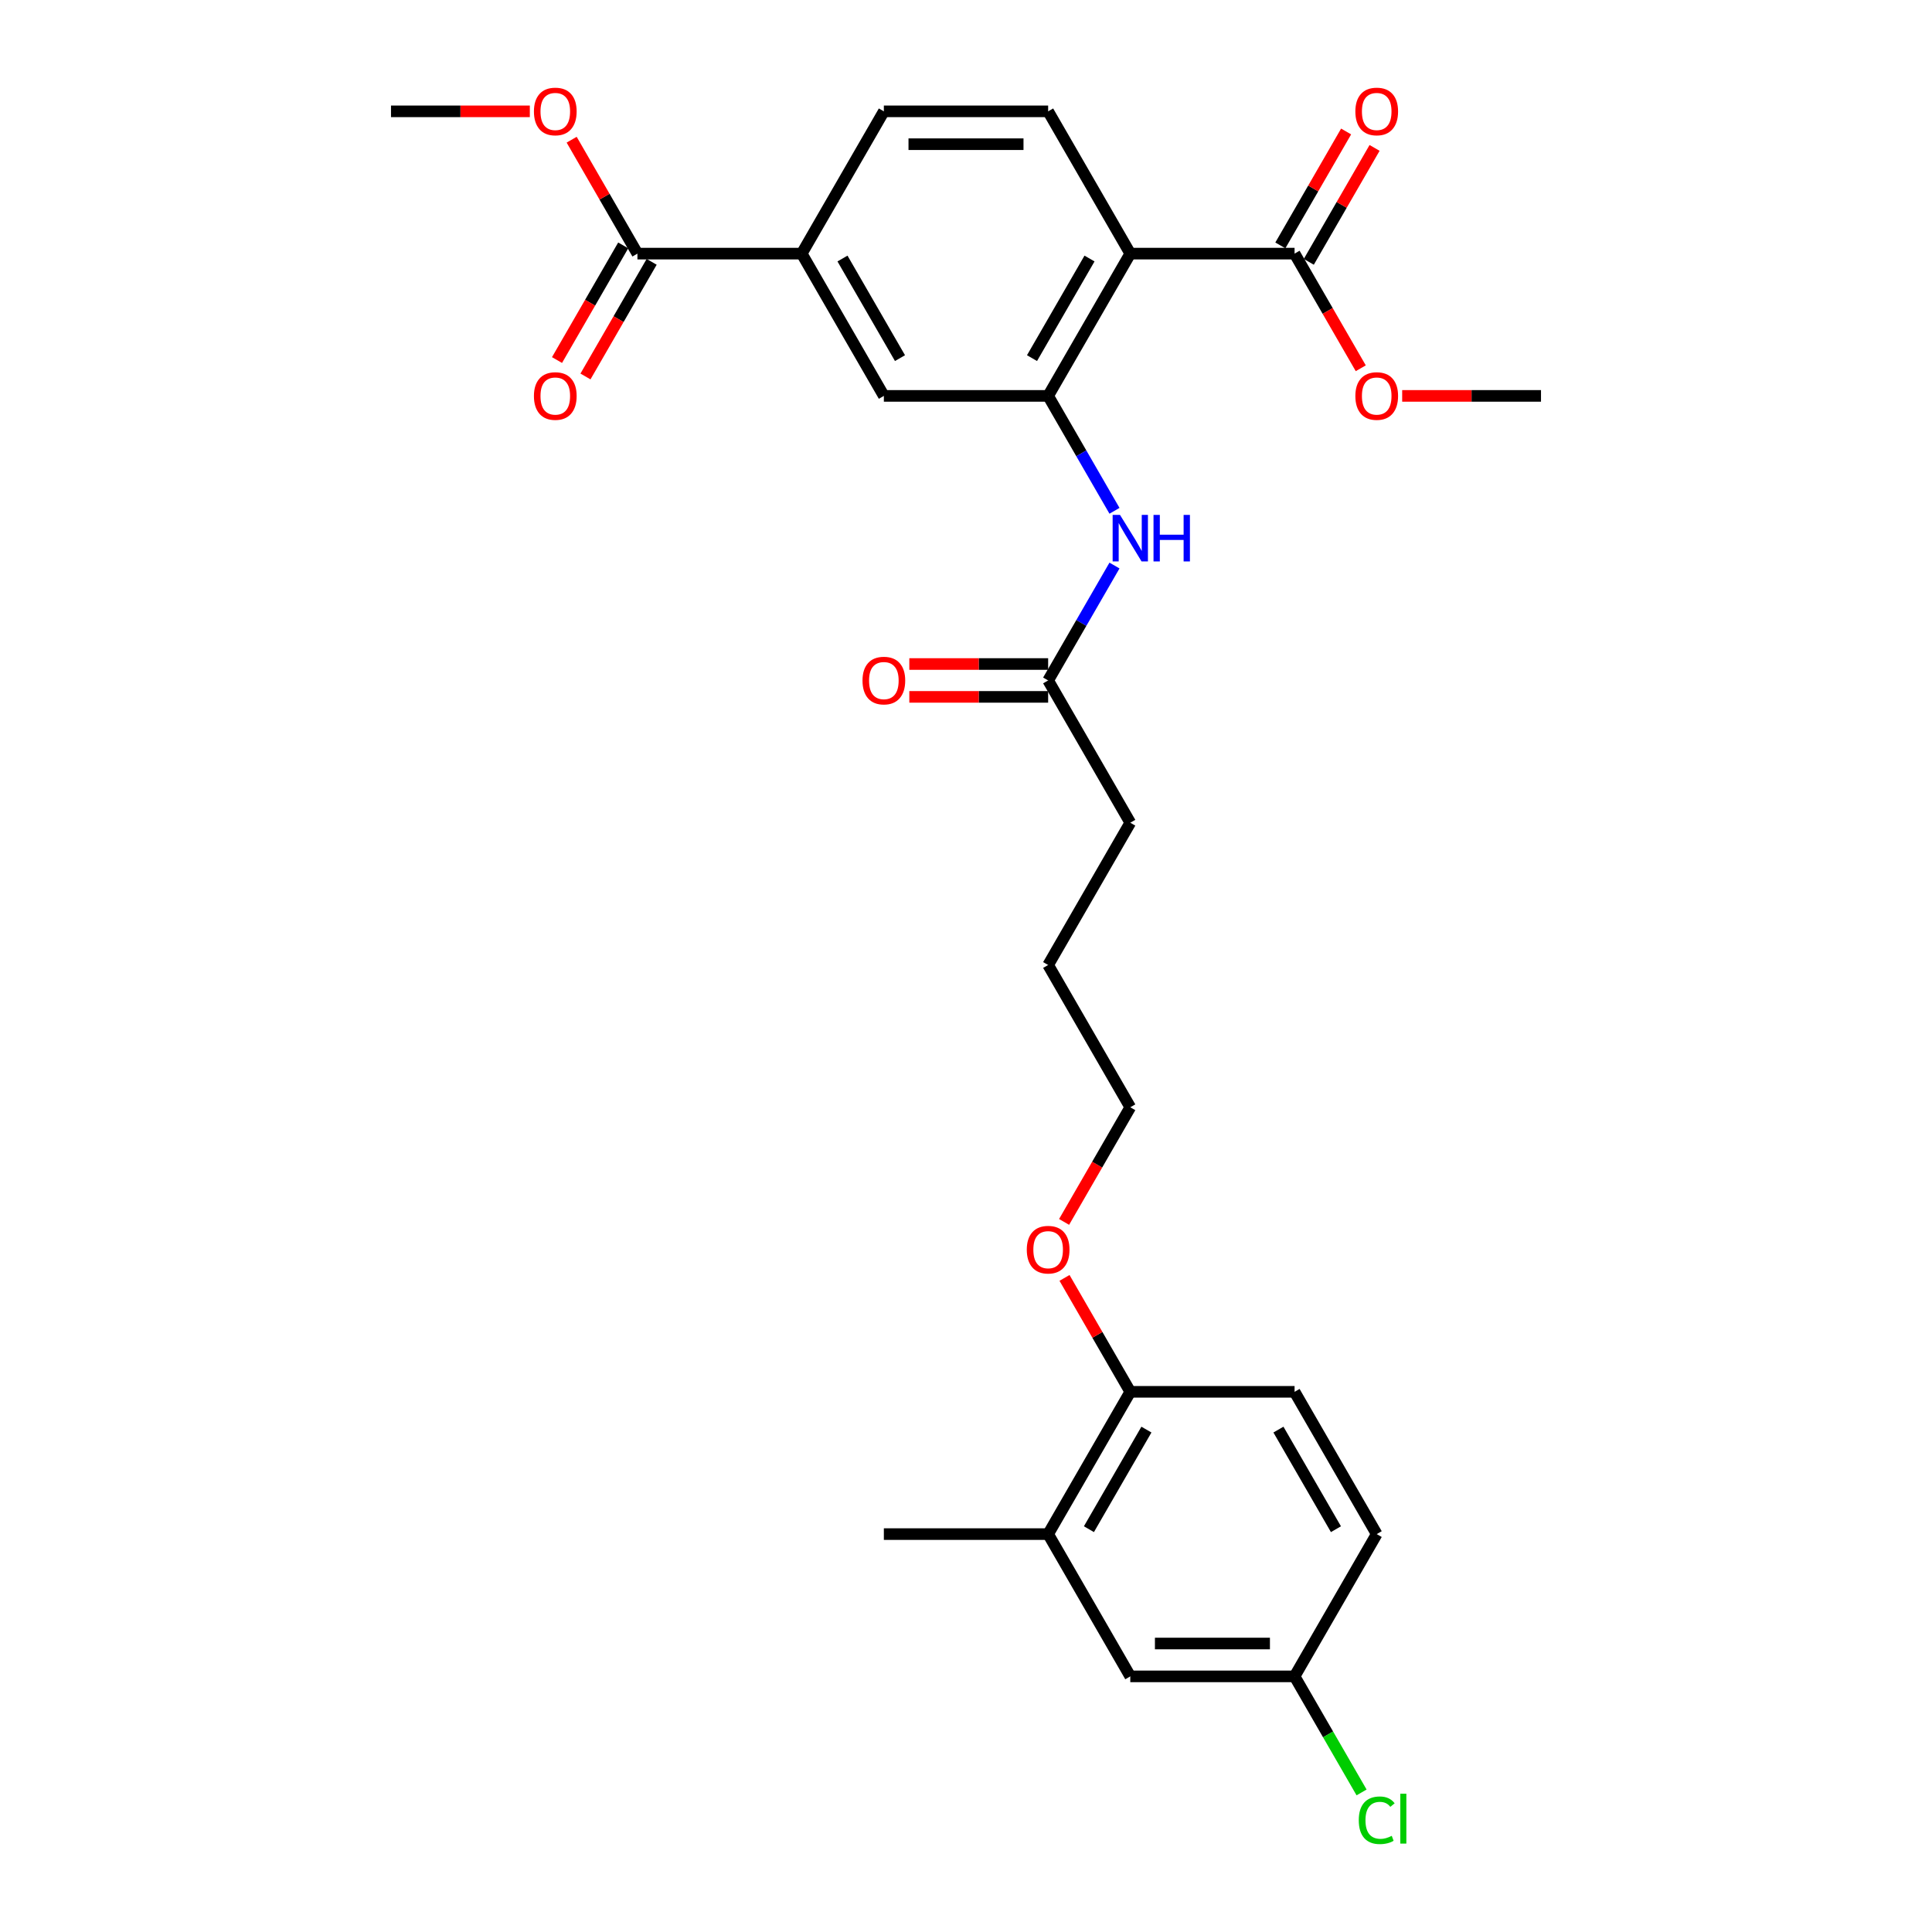 <?xml version='1.0' encoding='iso-8859-1'?>
<svg version='1.1' baseProfile='full'
              xmlns='http://www.w3.org/2000/svg'
                      xmlns:rdkit='http://www.rdkit.org/xml'
                      xmlns:xlink='http://www.w3.org/1999/xlink'
                  xml:space='preserve'
width='1000px' height='1000px' viewBox='0 0 1000 1000'>
<!-- END OF HEADER -->
<rect style='opacity:1.0;fill:#FFFFFF;stroke:none' width='1000' height='1000' x='0' y='0'> </rect>
<path class='bond-0' d='M 585.034,131.273 L 542.517,204.915' style='fill:none;fill-rule:evenodd;stroke:#000000;stroke-width:6px;stroke-linecap:butt;stroke-linejoin:miter;stroke-opacity:1' />
<path class='bond-0' d='M 563.928,133.816 L 534.166,185.365' style='fill:none;fill-rule:evenodd;stroke:#000000;stroke-width:6px;stroke-linecap:butt;stroke-linejoin:miter;stroke-opacity:1' />
<path class='bond-1' d='M 585.034,131.273 L 670.068,131.273' style='fill:none;fill-rule:evenodd;stroke:#000000;stroke-width:6px;stroke-linecap:butt;stroke-linejoin:miter;stroke-opacity:1' />
<path class='bond-6' d='M 585.034,131.273 L 542.517,57.631' style='fill:none;fill-rule:evenodd;stroke:#000000;stroke-width:6px;stroke-linecap:butt;stroke-linejoin:miter;stroke-opacity:1' />
<path class='bond-2' d='M 542.517,204.915 L 559.686,234.652' style='fill:none;fill-rule:evenodd;stroke:#000000;stroke-width:6px;stroke-linecap:butt;stroke-linejoin:miter;stroke-opacity:1' />
<path class='bond-2' d='M 559.686,234.652 L 576.855,264.39' style='fill:none;fill-rule:evenodd;stroke:#0000FF;stroke-width:6px;stroke-linecap:butt;stroke-linejoin:miter;stroke-opacity:1' />
<path class='bond-5' d='M 542.517,204.915 L 457.483,204.915' style='fill:none;fill-rule:evenodd;stroke:#000000;stroke-width:6px;stroke-linecap:butt;stroke-linejoin:miter;stroke-opacity:1' />
<path class='bond-11' d='M 677.432,135.525 L 694.454,106.042' style='fill:none;fill-rule:evenodd;stroke:#000000;stroke-width:6px;stroke-linecap:butt;stroke-linejoin:miter;stroke-opacity:1' />
<path class='bond-11' d='M 694.454,106.042 L 711.476,76.56' style='fill:none;fill-rule:evenodd;stroke:#FF0000;stroke-width:6px;stroke-linecap:butt;stroke-linejoin:miter;stroke-opacity:1' />
<path class='bond-11' d='M 662.704,127.021 L 679.726,97.539' style='fill:none;fill-rule:evenodd;stroke:#000000;stroke-width:6px;stroke-linecap:butt;stroke-linejoin:miter;stroke-opacity:1' />
<path class='bond-11' d='M 679.726,97.539 L 696.747,68.057' style='fill:none;fill-rule:evenodd;stroke:#FF0000;stroke-width:6px;stroke-linecap:butt;stroke-linejoin:miter;stroke-opacity:1' />
<path class='bond-17' d='M 670.068,131.273 L 687.198,160.943' style='fill:none;fill-rule:evenodd;stroke:#000000;stroke-width:6px;stroke-linecap:butt;stroke-linejoin:miter;stroke-opacity:1' />
<path class='bond-17' d='M 687.198,160.943 L 704.327,190.612' style='fill:none;fill-rule:evenodd;stroke:#FF0000;stroke-width:6px;stroke-linecap:butt;stroke-linejoin:miter;stroke-opacity:1' />
<path class='bond-7' d='M 576.855,292.723 L 559.686,322.461' style='fill:none;fill-rule:evenodd;stroke:#0000FF;stroke-width:6px;stroke-linecap:butt;stroke-linejoin:miter;stroke-opacity:1' />
<path class='bond-7' d='M 559.686,322.461 L 542.517,352.198' style='fill:none;fill-rule:evenodd;stroke:#000000;stroke-width:6px;stroke-linecap:butt;stroke-linejoin:miter;stroke-opacity:1' />
<path class='bond-3' d='M 329.932,131.273 L 414.966,131.273' style='fill:none;fill-rule:evenodd;stroke:#000000;stroke-width:6px;stroke-linecap:butt;stroke-linejoin:miter;stroke-opacity:1' />
<path class='bond-13' d='M 322.568,127.021 L 305.438,156.691' style='fill:none;fill-rule:evenodd;stroke:#000000;stroke-width:6px;stroke-linecap:butt;stroke-linejoin:miter;stroke-opacity:1' />
<path class='bond-13' d='M 305.438,156.691 L 288.308,186.36' style='fill:none;fill-rule:evenodd;stroke:#FF0000;stroke-width:6px;stroke-linecap:butt;stroke-linejoin:miter;stroke-opacity:1' />
<path class='bond-13' d='M 337.296,135.525 L 320.166,165.194' style='fill:none;fill-rule:evenodd;stroke:#000000;stroke-width:6px;stroke-linecap:butt;stroke-linejoin:miter;stroke-opacity:1' />
<path class='bond-13' d='M 320.166,165.194 L 303.037,194.864' style='fill:none;fill-rule:evenodd;stroke:#FF0000;stroke-width:6px;stroke-linecap:butt;stroke-linejoin:miter;stroke-opacity:1' />
<path class='bond-18' d='M 329.932,131.273 L 312.91,101.791' style='fill:none;fill-rule:evenodd;stroke:#000000;stroke-width:6px;stroke-linecap:butt;stroke-linejoin:miter;stroke-opacity:1' />
<path class='bond-18' d='M 312.91,101.791 L 295.889,72.308' style='fill:none;fill-rule:evenodd;stroke:#FF0000;stroke-width:6px;stroke-linecap:butt;stroke-linejoin:miter;stroke-opacity:1' />
<path class='bond-4' d='M 414.966,131.273 L 457.483,57.631' style='fill:none;fill-rule:evenodd;stroke:#000000;stroke-width:6px;stroke-linecap:butt;stroke-linejoin:miter;stroke-opacity:1' />
<path class='bond-28' d='M 414.966,131.273 L 457.483,204.915' style='fill:none;fill-rule:evenodd;stroke:#000000;stroke-width:6px;stroke-linecap:butt;stroke-linejoin:miter;stroke-opacity:1' />
<path class='bond-28' d='M 436.072,133.816 L 465.834,185.365' style='fill:none;fill-rule:evenodd;stroke:#000000;stroke-width:6px;stroke-linecap:butt;stroke-linejoin:miter;stroke-opacity:1' />
<path class='bond-10' d='M 542.517,57.631 L 457.483,57.631' style='fill:none;fill-rule:evenodd;stroke:#000000;stroke-width:6px;stroke-linecap:butt;stroke-linejoin:miter;stroke-opacity:1' />
<path class='bond-10' d='M 529.762,74.638 L 470.238,74.638' style='fill:none;fill-rule:evenodd;stroke:#000000;stroke-width:6px;stroke-linecap:butt;stroke-linejoin:miter;stroke-opacity:1' />
<path class='bond-14' d='M 542.517,343.695 L 506.59,343.695' style='fill:none;fill-rule:evenodd;stroke:#000000;stroke-width:6px;stroke-linecap:butt;stroke-linejoin:miter;stroke-opacity:1' />
<path class='bond-14' d='M 506.59,343.695 L 470.663,343.695' style='fill:none;fill-rule:evenodd;stroke:#FF0000;stroke-width:6px;stroke-linecap:butt;stroke-linejoin:miter;stroke-opacity:1' />
<path class='bond-14' d='M 542.517,360.701 L 506.59,360.701' style='fill:none;fill-rule:evenodd;stroke:#000000;stroke-width:6px;stroke-linecap:butt;stroke-linejoin:miter;stroke-opacity:1' />
<path class='bond-14' d='M 506.59,360.701 L 470.663,360.701' style='fill:none;fill-rule:evenodd;stroke:#FF0000;stroke-width:6px;stroke-linecap:butt;stroke-linejoin:miter;stroke-opacity:1' />
<path class='bond-22' d='M 542.517,352.198 L 585.034,425.84' style='fill:none;fill-rule:evenodd;stroke:#000000;stroke-width:6px;stroke-linecap:butt;stroke-linejoin:miter;stroke-opacity:1' />
<path class='bond-8' d='M 542.517,794.048 L 585.034,720.406' style='fill:none;fill-rule:evenodd;stroke:#000000;stroke-width:6px;stroke-linecap:butt;stroke-linejoin:miter;stroke-opacity:1' />
<path class='bond-8' d='M 563.623,791.505 L 593.385,739.956' style='fill:none;fill-rule:evenodd;stroke:#000000;stroke-width:6px;stroke-linecap:butt;stroke-linejoin:miter;stroke-opacity:1' />
<path class='bond-12' d='M 542.517,794.048 L 585.034,867.69' style='fill:none;fill-rule:evenodd;stroke:#000000;stroke-width:6px;stroke-linecap:butt;stroke-linejoin:miter;stroke-opacity:1' />
<path class='bond-23' d='M 542.517,794.048 L 457.483,794.048' style='fill:none;fill-rule:evenodd;stroke:#000000;stroke-width:6px;stroke-linecap:butt;stroke-linejoin:miter;stroke-opacity:1' />
<path class='bond-9' d='M 585.034,720.406 L 568.012,690.924' style='fill:none;fill-rule:evenodd;stroke:#000000;stroke-width:6px;stroke-linecap:butt;stroke-linejoin:miter;stroke-opacity:1' />
<path class='bond-9' d='M 568.012,690.924 L 550.991,661.441' style='fill:none;fill-rule:evenodd;stroke:#FF0000;stroke-width:6px;stroke-linecap:butt;stroke-linejoin:miter;stroke-opacity:1' />
<path class='bond-15' d='M 585.034,720.406 L 670.068,720.406' style='fill:none;fill-rule:evenodd;stroke:#000000;stroke-width:6px;stroke-linecap:butt;stroke-linejoin:miter;stroke-opacity:1' />
<path class='bond-29' d='M 585.034,867.69 L 670.068,867.69' style='fill:none;fill-rule:evenodd;stroke:#000000;stroke-width:6px;stroke-linecap:butt;stroke-linejoin:miter;stroke-opacity:1' />
<path class='bond-29' d='M 597.789,850.683 L 657.313,850.683' style='fill:none;fill-rule:evenodd;stroke:#000000;stroke-width:6px;stroke-linecap:butt;stroke-linejoin:miter;stroke-opacity:1' />
<path class='bond-19' d='M 670.068,720.406 L 712.585,794.048' style='fill:none;fill-rule:evenodd;stroke:#000000;stroke-width:6px;stroke-linecap:butt;stroke-linejoin:miter;stroke-opacity:1' />
<path class='bond-19' d='M 661.717,739.956 L 691.479,791.505' style='fill:none;fill-rule:evenodd;stroke:#000000;stroke-width:6px;stroke-linecap:butt;stroke-linejoin:miter;stroke-opacity:1' />
<path class='bond-16' d='M 670.068,867.69 L 712.585,794.048' style='fill:none;fill-rule:evenodd;stroke:#000000;stroke-width:6px;stroke-linecap:butt;stroke-linejoin:miter;stroke-opacity:1' />
<path class='bond-20' d='M 670.068,867.69 L 687.409,897.725' style='fill:none;fill-rule:evenodd;stroke:#000000;stroke-width:6px;stroke-linecap:butt;stroke-linejoin:miter;stroke-opacity:1' />
<path class='bond-20' d='M 687.409,897.725 L 704.75,927.76' style='fill:none;fill-rule:evenodd;stroke:#00CC00;stroke-width:6px;stroke-linecap:butt;stroke-linejoin:miter;stroke-opacity:1' />
<path class='bond-25' d='M 725.765,204.915 L 761.692,204.915' style='fill:none;fill-rule:evenodd;stroke:#FF0000;stroke-width:6px;stroke-linecap:butt;stroke-linejoin:miter;stroke-opacity:1' />
<path class='bond-25' d='M 761.692,204.915 L 797.619,204.915' style='fill:none;fill-rule:evenodd;stroke:#000000;stroke-width:6px;stroke-linecap:butt;stroke-linejoin:miter;stroke-opacity:1' />
<path class='bond-26' d='M 274.235,57.631 L 238.308,57.631' style='fill:none;fill-rule:evenodd;stroke:#FF0000;stroke-width:6px;stroke-linecap:butt;stroke-linejoin:miter;stroke-opacity:1' />
<path class='bond-26' d='M 238.308,57.631 L 202.381,57.631' style='fill:none;fill-rule:evenodd;stroke:#000000;stroke-width:6px;stroke-linecap:butt;stroke-linejoin:miter;stroke-opacity:1' />
<path class='bond-21' d='M 550.775,632.462 L 567.904,602.792' style='fill:none;fill-rule:evenodd;stroke:#FF0000;stroke-width:6px;stroke-linecap:butt;stroke-linejoin:miter;stroke-opacity:1' />
<path class='bond-21' d='M 567.904,602.792 L 585.034,573.123' style='fill:none;fill-rule:evenodd;stroke:#000000;stroke-width:6px;stroke-linecap:butt;stroke-linejoin:miter;stroke-opacity:1' />
<path class='bond-27' d='M 585.034,425.84 L 542.517,499.481' style='fill:none;fill-rule:evenodd;stroke:#000000;stroke-width:6px;stroke-linecap:butt;stroke-linejoin:miter;stroke-opacity:1' />
<path class='bond-24' d='M 585.034,573.123 L 542.517,499.481' style='fill:none;fill-rule:evenodd;stroke:#000000;stroke-width:6px;stroke-linecap:butt;stroke-linejoin:miter;stroke-opacity:1' />
<path  class='atom-3' d='M 579.711 266.516
L 587.602 279.271
Q 588.384 280.529, 589.643 282.808
Q 590.901 285.087, 590.969 285.223
L 590.969 266.516
L 594.167 266.516
L 594.167 290.597
L 590.867 290.597
L 582.398 276.652
Q 581.412 275.019, 580.357 273.148
Q 579.337 271.277, 579.031 270.699
L 579.031 290.597
L 575.901 290.597
L 575.901 266.516
L 579.711 266.516
' fill='#0000FF'/>
<path  class='atom-3' d='M 597.058 266.516
L 600.323 266.516
L 600.323 276.754
L 612.636 276.754
L 612.636 266.516
L 615.901 266.516
L 615.901 290.597
L 612.636 290.597
L 612.636 279.475
L 600.323 279.475
L 600.323 290.597
L 597.058 290.597
L 597.058 266.516
' fill='#0000FF'/>
<path  class='atom-12' d='M 701.531 57.699
Q 701.531 51.917, 704.388 48.686
Q 707.245 45.455, 712.585 45.455
Q 717.925 45.455, 720.782 48.686
Q 723.64 51.917, 723.64 57.699
Q 723.64 63.55, 720.748 66.883
Q 717.857 70.182, 712.585 70.182
Q 707.279 70.182, 704.388 66.883
Q 701.531 63.584, 701.531 57.699
M 712.585 67.461
Q 716.259 67.461, 718.231 65.012
Q 720.238 62.529, 720.238 57.699
Q 720.238 52.972, 718.231 50.591
Q 716.259 48.176, 712.585 48.176
Q 708.912 48.176, 706.905 50.557
Q 704.932 52.938, 704.932 57.699
Q 704.932 62.563, 706.905 65.012
Q 708.912 67.461, 712.585 67.461
' fill='#FF0000'/>
<path  class='atom-14' d='M 276.36 204.983
Q 276.36 199.2, 279.218 195.969
Q 282.075 192.738, 287.415 192.738
Q 292.755 192.738, 295.612 195.969
Q 298.469 199.2, 298.469 204.983
Q 298.469 210.833, 295.578 214.166
Q 292.687 217.466, 287.415 217.466
Q 282.109 217.466, 279.218 214.166
Q 276.36 210.867, 276.36 204.983
M 287.415 214.745
Q 291.088 214.745, 293.061 212.296
Q 295.068 209.813, 295.068 204.983
Q 295.068 200.255, 293.061 197.874
Q 291.088 195.459, 287.415 195.459
Q 283.741 195.459, 281.735 197.84
Q 279.762 200.221, 279.762 204.983
Q 279.762 209.847, 281.735 212.296
Q 283.741 214.745, 287.415 214.745
' fill='#FF0000'/>
<path  class='atom-15' d='M 446.429 352.266
Q 446.429 346.484, 449.286 343.252
Q 452.143 340.021, 457.483 340.021
Q 462.823 340.021, 465.68 343.252
Q 468.537 346.484, 468.537 352.266
Q 468.537 358.116, 465.646 361.45
Q 462.755 364.749, 457.483 364.749
Q 452.177 364.749, 449.286 361.45
Q 446.429 358.15, 446.429 352.266
M 457.483 362.028
Q 461.156 362.028, 463.129 359.579
Q 465.136 357.096, 465.136 352.266
Q 465.136 347.538, 463.129 345.157
Q 461.156 342.742, 457.483 342.742
Q 453.81 342.742, 451.803 345.123
Q 449.83 347.504, 449.83 352.266
Q 449.83 357.13, 451.803 359.579
Q 453.81 362.028, 457.483 362.028
' fill='#FF0000'/>
<path  class='atom-18' d='M 701.531 204.983
Q 701.531 199.2, 704.388 195.969
Q 707.245 192.738, 712.585 192.738
Q 717.925 192.738, 720.782 195.969
Q 723.64 199.2, 723.64 204.983
Q 723.64 210.833, 720.748 214.166
Q 717.857 217.466, 712.585 217.466
Q 707.279 217.466, 704.388 214.166
Q 701.531 210.867, 701.531 204.983
M 712.585 214.745
Q 716.259 214.745, 718.231 212.296
Q 720.238 209.813, 720.238 204.983
Q 720.238 200.255, 718.231 197.874
Q 716.259 195.459, 712.585 195.459
Q 708.912 195.459, 706.905 197.84
Q 704.932 200.221, 704.932 204.983
Q 704.932 209.847, 706.905 212.296
Q 708.912 214.745, 712.585 214.745
' fill='#FF0000'/>
<path  class='atom-19' d='M 276.36 57.699
Q 276.36 51.917, 279.218 48.686
Q 282.075 45.455, 287.415 45.455
Q 292.755 45.455, 295.612 48.686
Q 298.469 51.917, 298.469 57.699
Q 298.469 63.55, 295.578 66.883
Q 292.687 70.182, 287.415 70.182
Q 282.109 70.182, 279.218 66.883
Q 276.36 63.584, 276.36 57.699
M 287.415 67.461
Q 291.088 67.461, 293.061 65.012
Q 295.068 62.529, 295.068 57.699
Q 295.068 52.972, 293.061 50.591
Q 291.088 48.176, 287.415 48.176
Q 283.741 48.176, 281.735 50.557
Q 279.762 52.938, 279.762 57.699
Q 279.762 62.563, 281.735 65.012
Q 283.741 67.461, 287.415 67.461
' fill='#FF0000'/>
<path  class='atom-21' d='M 703.299 942.164
Q 703.299 936.178, 706.089 933.049
Q 708.912 929.886, 714.252 929.886
Q 719.218 929.886, 721.871 933.389
L 719.626 935.226
Q 717.687 932.675, 714.252 932.675
Q 710.612 932.675, 708.674 935.124
Q 706.769 937.539, 706.769 942.164
Q 706.769 946.926, 708.742 949.375
Q 710.748 951.824, 714.626 951.824
Q 717.279 951.824, 720.374 950.226
L 721.327 952.777
Q 720.068 953.593, 718.163 954.069
Q 716.259 954.545, 714.15 954.545
Q 708.912 954.545, 706.089 951.348
Q 703.299 948.151, 703.299 942.164
' fill='#00CC00'/>
<path  class='atom-21' d='M 724.796 928.423
L 727.925 928.423
L 727.925 954.239
L 724.796 954.239
L 724.796 928.423
' fill='#00CC00'/>
<path  class='atom-22' d='M 531.463 646.833
Q 531.463 641.05, 534.32 637.819
Q 537.177 634.588, 542.517 634.588
Q 547.857 634.588, 550.714 637.819
Q 553.571 641.05, 553.571 646.833
Q 553.571 652.683, 550.68 656.016
Q 547.789 659.316, 542.517 659.316
Q 537.211 659.316, 534.32 656.016
Q 531.463 652.717, 531.463 646.833
M 542.517 656.595
Q 546.19 656.595, 548.163 654.146
Q 550.17 651.663, 550.17 646.833
Q 550.17 642.105, 548.163 639.724
Q 546.19 637.309, 542.517 637.309
Q 538.844 637.309, 536.837 639.69
Q 534.864 642.071, 534.864 646.833
Q 534.864 651.697, 536.837 654.146
Q 538.844 656.595, 542.517 656.595
' fill='#FF0000'/>
</svg>
